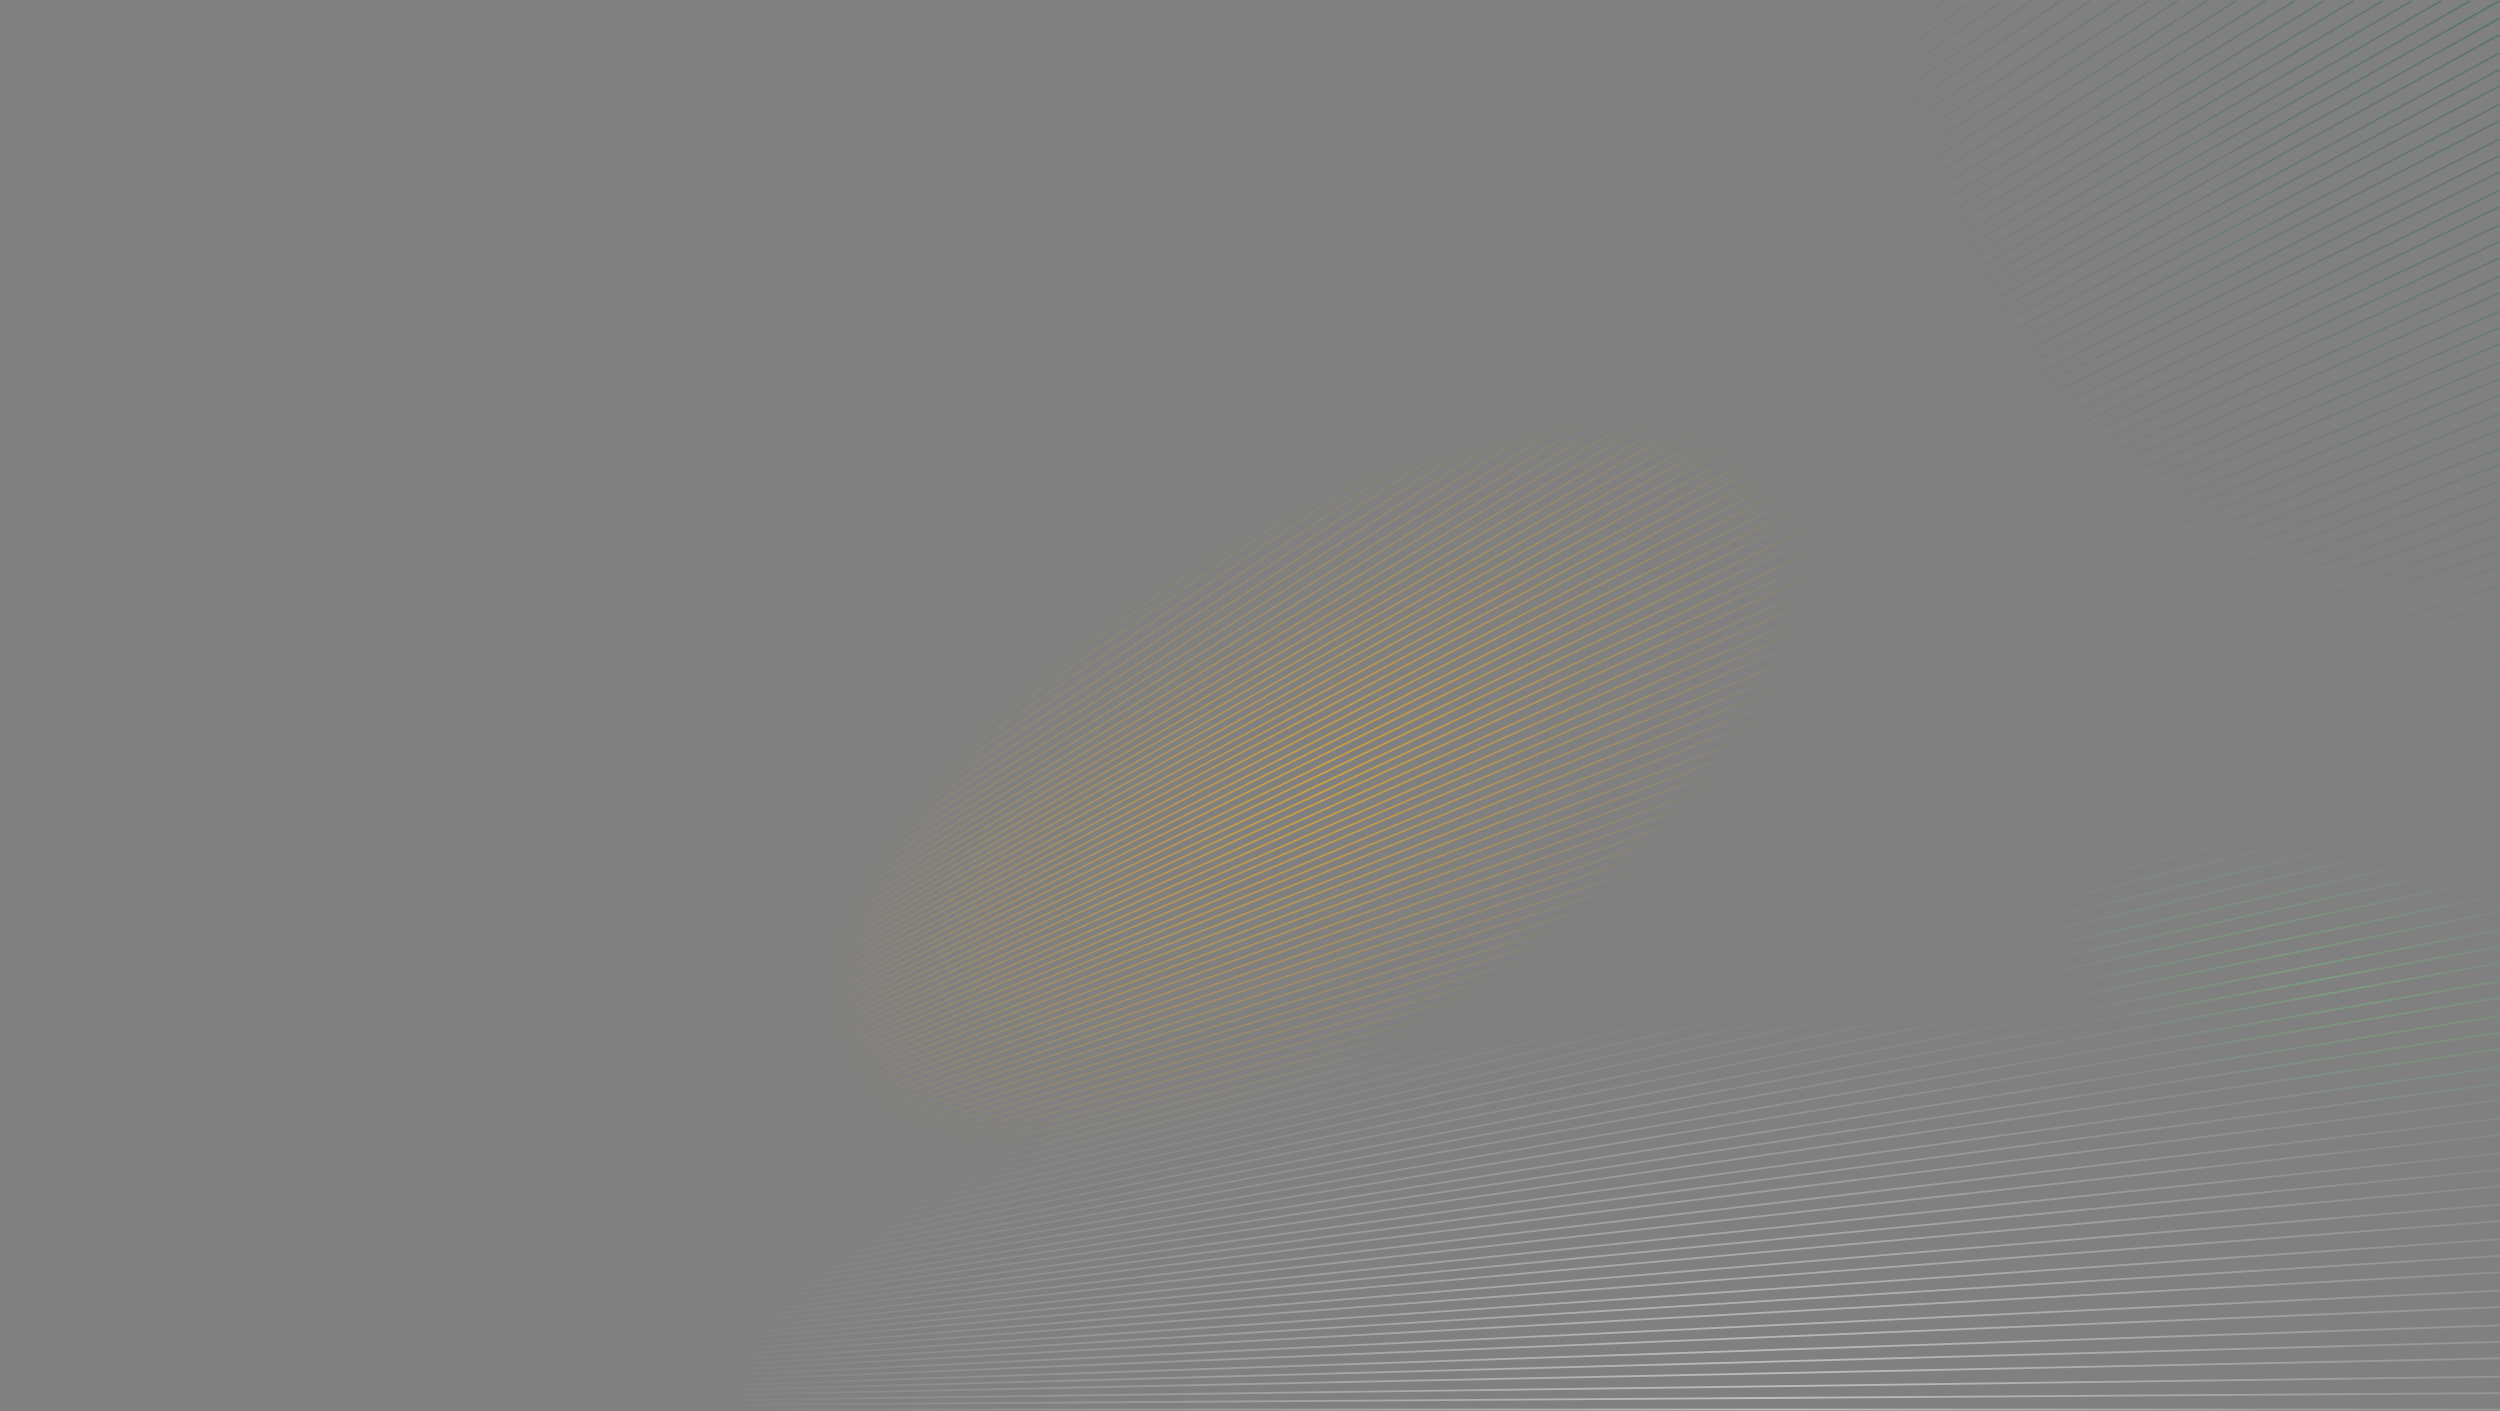 <svg xmlns="http://www.w3.org/2000/svg" xmlns:xlink="http://www.w3.org/1999/xlink" width="1366px" height="771px" viewBox="0 0 1366 771"><rect x="0" y="0" width="1366" height="771" fill="#808080" stroke="none"/><title>Pattern</title><defs><radialGradient cx="-3.70742686e-14%" cy="7.47463288e-16%" fx="-3.70742686e-14%" fy="7.47463288e-16%" r="50%" gradientTransform="translate(-0, 0), scale(0.564, 1), rotate(90), translate(0, -0)" id="radialGradient-1"><stop stop-color="#015750" stop-opacity="0.3" offset="0%"></stop><stop stop-color="#015750" stop-opacity="0" offset="100%"></stop></radialGradient><radialGradient cx="47.033%" cy="55.319%" fx="47.033%" fy="55.319%" r="41.504%" gradientTransform="translate(0.47, 0.553), scale(0.564, 1), rotate(31.399), scale(1, 0.475), translate(-0.47, -0.553)" id="radialGradient-2"><stop stop-color="#E3A82D" stop-opacity="0.8" offset="0%"></stop><stop stop-color="#E3A82D" stop-opacity="0" offset="100%"></stop></radialGradient><radialGradient cx="6.957%" cy="69.241%" fx="6.957%" fy="69.241%" r="24.285%" gradientTransform="translate(0.07, 0.692), scale(0.564, 1), rotate(-12.057), scale(1, 0.473), translate(-0.07, -0.692)" id="radialGradient-3"><stop stop-color="#76BA7E" stop-opacity="0.5" offset="0%"></stop><stop stop-color="#76BA7E" stop-opacity="0" offset="100%"></stop></radialGradient><radialGradient cx="29.354%" cy="99.223%" fx="29.354%" fy="99.223%" r="75.506%" gradientTransform="translate(0.293, 0.992), scale(0.564, 1), rotate(1.22), scale(1, 0.372), translate(-0.293, -0.992)" id="radialGradient-4"><stop stop-color="#FFFFFF" stop-opacity="0.5" offset="0%"></stop><stop stop-color="#FFFFFF" stop-opacity="0" offset="100%"></stop></radialGradient><path d="M672.035,0.001 L672.369,0.372 L1307.932,705.794 L687.607,1.038 L687.277,0.662 L688.026,0.001 L688.357,0.377 L1309.804,706.409 L703.587,1.033 L703.261,0.654 L704.019,0.002 L704.344,0.381 L1311.75,707.139 L719.567,1.029 L719.246,0.646 L720.011,0.003 L720.332,0.386 L1313.55,707.731 L735.547,1.024 L735.23,0.637 L736.003,0.003 L736.32,0.39 L1315.387,708.399 L751.526,1.019 L751.215,0.628 L751.996,0.004 L752.307,0.395 L1317.154,709.013 L767.506,1.014 L767.2,0.619 L767.989,0.005 L768.295,0.4 L1318.886,709.615 L783.486,1.009 L783.185,0.61 L783.982,0.007 L784.283,0.405 L1320.618,710.251 L799.466,1.003 L799.17,0.601 L799.975,0.008 L800.271,0.411 L1322.278,710.823 L815.446,0.998 L815.155,0.591 L815.968,0.01 L816.258,0.416 L1323.914,711.395 L831.425,0.992 L831.141,0.581 L831.961,0.011 L832.246,0.422 L1325.54,711.988 L847.405,0.986 L847.126,0.572 L847.955,0.013 L848.234,0.428 L1327.103,712.522 L863.385,0.98 L863.112,0.562 L863.949,0.015 L864.222,0.434 L1328.637,713.045 L879.365,0.974 L879.098,0.551 L879.943,0.017 L880.209,0.44 L1330.188,713.631 L895.344,0.968 L895.084,0.541 L895.937,0.02 L896.197,0.446 L1331.661,714.128 L911.324,0.961 L911.07,0.531 L911.931,0.022 L912.185,0.453 L1333.124,714.644 L927.304,0.954 L927.057,0.52 L927.925,0.025 L928.172,0.46 L1334.531,715.095 L943.284,0.948 L943.044,0.509 L943.92,0.028 L944.16,0.467 L1335.936,715.582 L959.264,0.94 L959.031,0.498 L959.914,0.032 L960.148,0.474 L1337.312,716.046 L975.244,0.933 L975.018,0.487 L975.909,0.035 L976.135,0.481 L1338.675,716.528 L991.224,0.926 L991.006,0.476 L991.904,0.039 L992.123,0.489 L1339.978,716.923 L1007.204,0.918 L1006.993,0.465 L1007.899,0.043 L1008.11,0.496 L1341.288,717.372 L1023.184,0.91 L1022.981,0.453 L1023.894,0.047 L1024.097,0.504 L1342.552,717.755 L1039.165,0.902 L1038.97,0.442 L1039.89,0.052 L1040.084,0.512 L1343.822,718.192 L1055.145,0.894 L1054.958,0.43 L1055.885,0.056 L1056.072,0.52 L1345.057,718.588 L1071.125,0.886 L1070.947,0.418 L1071.88,0.062 L1072.059,0.529 L1346.244,718.897 L1087.106,0.877 L1086.936,0.407 L1087.876,0.067 L1088.046,0.537 L1347.421,719.215 L1103.087,0.868 L1102.926,0.395 L1103.871,0.073 L1104.032,0.546 L1348.585,719.532 L1119.068,0.859 L1118.915,0.383 L1119.867,0.079 L1120.019,0.555 L1349.744,719.877 L1135.049,0.85 L1134.905,0.371 L1135.863,0.085 L1136.006,0.564 L1350.858,720.115 L1151.03,0.841 L1150.896,0.359 L1151.858,0.091 L1151.992,0.573 L1351.983,720.435 L1167.011,0.832 L1166.886,0.347 L1167.854,0.098 L1167.978,0.583 L1353.068,720.637 L1182.992,0.822 L1182.877,0.336 L1183.849,0.105 L1183.964,0.592 L1354.16,720.918 L1198.974,0.813 L1198.869,0.324 L1199.845,0.113 L1199.95,0.602 L1355.228,721.135 L1214.956,0.803 L1214.86,0.312 L1215.841,0.121 L1215.936,0.611 L1356.284,721.332 L1230.938,0.793 L1230.852,0.3 L1231.836,0.129 L1231.922,0.621 L1357.321,721.465 L1246.92,0.783 L1246.844,0.289 L1247.831,0.137 L1247.907,0.631 L1358.356,721.622 L1262.902,0.773 L1262.836,0.277 L1263.827,0.146 L1263.892,0.641 L1359.382,721.758 L1278.885,0.763 L1278.829,0.266 L1279.822,0.155 L1279.877,0.652 L1360.4,721.875 L1294.867,0.752 L1294.822,0.254 L1295.817,0.164 L1295.862,0.662 L1361.408,721.927 L1310.85,0.742 L1310.815,0.243 L1311.812,0.173 L1311.847,0.672 L1362.417,722.053 L1326.833,0.732 L1326.809,0.232 L1327.806,0.183 L1327.831,0.682 L1363.418,722.053 L1342.817,0.721 L1342.802,0.222 L1343.801,0.193 L1343.815,0.693 L1364.42,722.143 L1358.8,0.711 L1358.796,0.211 L1359.795,0.203 L1359.799,0.703 L1365.789,769.707 L1365.793,769.71 L1365.796,769.713 L1365.799,769.717 L1365.803,769.72 L1365.806,769.724 L1365.809,769.728 L1365.813,769.731 L1365.816,769.735 L1365.819,769.738 L1365.822,769.742 L1365.825,769.746 L1365.829,769.749 L1365.832,769.753 L1365.835,769.757 L1365.838,769.76 L1365.841,769.764 L1365.844,769.768 L1365.847,769.772 L1365.85,769.775 L1365.853,769.779 L1365.856,769.783 L1365.858,769.786 L1365.862,769.79 L1365.863,769.794 L1365.867,769.797 L1365.869,769.801 L1365.872,769.806 L1365.874,769.809 L1365.877,769.813 L1365.88,769.817 L1365.882,769.821 L1365.885,769.824 L1365.887,769.828 L1365.89,769.832 L1365.892,769.836 L1365.894,769.84 L1365.897,769.844 L1365.899,769.848 L1365.901,769.852 L1365.904,769.856 L1365.906,769.86 L1365.908,769.864 L1365.91,769.868 L1365.913,769.872 L1365.915,769.875 L1365.917,769.879 L1365.919,769.883 L1365.921,769.887 L1365.923,769.891 L1365.925,769.895 L1365.927,769.899 L1365.929,769.903 L1365.931,769.907 L1365.932,769.911 L1365.934,769.915 L1365.936,769.918 L1365.938,769.922 L1365.939,769.926 L1365.941,769.93 L1365.943,769.934 L1365.944,769.938 L1365.946,769.942 L1365.947,769.945 L1365.949,769.949 L1365.95,769.953 L1365.952,769.957 L1365.953,769.961 L1365.955,769.964 L1365.956,769.968 L1365.957,769.971 L1365.959,769.975 L1365.96,769.979 L1365.961,769.982 L1365.963,769.986 L1365.964,769.99 L1365.965,769.994 L1365.966,769.998 L1365.967,770.001 L1365.968,770.005 L1365.969,770.008 L1365.97,770.012 L1365.971,770.015 L1365.972,770.019 L1365.973,770.022 L1365.974,770.026 L1365.975,770.03 L1365.976,770.033 L1365.977,770.036 L1365.978,770.04 L1365.979,770.044 L1365.979,770.048 L1365.98,770.052 L1365.981,770.056 L1365.982,770.061 L1365.983,770.065 L1365.984,770.07 L1365.984,770.074 L1365.985,770.079 L1365.986,770.083 L1365.987,770.088 L1365.988,770.093 L1365.989,770.098 L1365.989,770.103 L1365.99,770.108 L1365.991,770.114 L1365.992,770.119 L1365.991,770.124 L1365.992,770.13 L1365.993,770.137 L1365.993,770.142 L1365.994,770.148 L1365.994,770.154 L1365.995,770.16 L1365.995,770.166 L1365.996,770.173 L1365.996,770.18 L1365.996,770.187 L1365.996,770.194 L1365.995,770.201 L1365.996,770.208 L1365.996,770.215 L1365.995,770.223 L1365.995,770.231 L1365.995,770.239 L1365.995,770.247 L1365.994,770.255 L1365.994,770.264 L1365.992,770.272 L1365.991,770.281 L1365.99,770.29 L1365.989,770.299 L1365.987,770.308 L1365.986,770.317 L1365.984,770.327 L1365.982,770.336 L1365.98,770.346 L1365.978,770.356 L1365.976,770.366 L1365.973,770.377 L1365.97,770.387 L1365.967,770.398 L1365.964,770.409 L1365.96,770.42 L1365.957,770.43 L1365.954,770.442 L1365.949,770.453 L1365.944,770.463 L1365.94,770.476 L1365.935,770.487 L1365.93,770.498 L1365.924,770.51 L1365.918,770.522 L1365.913,770.534 L1365.905,770.545 L1365.899,770.557 L1365.892,770.568 L1365.895,770.579 L1365.885,770.58 L1365.887,770.59 L1365.877,770.592 L1365.879,770.602 L1365.869,770.604 L1365.861,770.615 L1365.863,770.626 L1365.853,770.627 L1365.854,770.637 L1365.844,770.638 L1365.845,770.648 L1365.835,770.649 L1365.836,770.66 L1365.825,770.66 L1365.827,770.671 L1365.816,770.671 L1365.817,770.682 L1365.807,770.682 L1365.807,770.693 L1365.799,770.692 L1365.8,770.714 L1365.782,770.713 L1365.779,770.717 L1365.776,770.72 L1365.772,770.723 L1365.768,770.727 L1365.764,770.73 L1365.761,770.733 L1365.758,770.736 L1365.754,770.739 L1365.75,770.743 L1365.746,770.746 L1365.743,770.749 L1365.739,770.752 L1365.735,770.755 L1365.732,770.758 L1365.727,770.76 L1365.724,770.764 L1365.72,770.767 L1365.717,770.77 L1365.714,770.773 L1365.709,770.775 L1365.706,770.777 L1365.702,770.78 L1365.698,770.783 L1365.693,770.786 L1365.691,770.789 L1365.686,770.791 L1365.683,770.795 L1365.679,770.796 L1365.675,770.799 L1365.671,770.801 L1365.667,770.804 L1365.663,770.806 L1365.659,770.809 L1365.655,770.811 L1365.651,770.813 L1365.647,770.816 L1365.644,770.818 L1365.639,770.82 L1365.636,770.822 L1365.632,770.825 L1365.628,770.827 L1365.624,770.829 L1365.62,770.831 L1365.616,770.833 L1365.612,770.835 L1365.608,770.837 L1365.604,770.839 L1365.601,770.841 L1365.596,770.843 L1365.593,770.845 L1365.589,770.846 L1365.585,770.848 L1365.581,770.85 L1365.577,770.852 L1365.573,770.854 L1365.569,770.855 L1365.566,770.857 L1365.562,770.858 L1365.558,770.86 L1365.554,770.862 L1365.551,770.863 L1365.547,770.864 L1365.543,770.866 L1365.539,770.867 L1365.535,770.869 L1365.532,770.87 L1365.528,770.872 L1365.524,770.873 L1365.52,770.874 L1365.517,770.875 L1365.513,770.877 L1365.509,770.878 L1365.506,770.879 L1365.502,770.88 L1365.498,770.881 L1365.496,770.882 L1365.491,770.884 L1365.488,770.885 L1365.484,770.886 L1365.481,770.887 L1365.477,770.888 L1365.474,770.889 L1365.47,770.889 L1365.466,770.89 L1365.463,770.891 L1365.459,770.892 L1365.456,770.892 L1365.452,770.893 L1365.448,770.894 L1365.443,770.895 L1365.439,770.896 L1365.435,770.897 L1365.43,770.898 L1365.426,770.899 L1365.421,770.9 L1365.416,770.9 L1365.411,770.901 L1365.407,770.902 L1365.402,770.903 L1365.396,770.904 L1365.391,770.904 L1365.386,770.905 L1365.381,770.905 L1365.375,770.907 L1365.37,770.906 L1365.363,770.907 L1365.358,770.907 L1365.352,770.908 L1365.346,770.908 L1365.339,770.909 L1365.333,770.909 L1365.326,770.91 L1365.319,770.91 L1365.313,770.91 L1365.305,770.911 L1365.298,770.911 L1365.292,770.911 L1365.284,770.91 L1365.276,770.91 L1365.269,770.909 L1365.261,770.909 L1365.253,770.909 L1365.245,770.908 L1365.236,770.908 L1365.228,770.906 L1365.219,770.905 L1365.21,770.904 L1365.201,770.903 L1365.192,770.902 L1365.183,770.9 L1365.173,770.898 L1365.164,770.897 L1365.154,770.895 L1365.144,770.892 L1365.134,770.89 L1365.123,770.887 L1365.113,770.884 L1365.102,770.881 L1365.091,770.878 L1365.08,770.875 L1365.069,770.871 L1365.058,770.868 L1365.048,770.864 L1365.036,770.859 L1365.024,770.854 L1365.013,770.849 L1365.002,770.844 L1364.99,770.838 L1364.978,770.832 L1364.966,770.827 L1364.955,770.819 L1364.943,770.813 L1364.932,770.806 L1364.922,770.809 L1364.92,770.799 L1364.911,770.801 L1364.908,770.791 L1364.899,770.794 L1364.896,770.783 L1364.885,770.775 L1364.876,770.777 L1364.873,770.767 L1364.863,770.758 L1364.853,770.76 L1364.851,770.749 L1364.841,770.75 L1364.84,770.739 L1364.83,770.741 L1364.829,770.73 L1364.819,770.731 L1364.819,770.721 L1364.809,770.721 L1364.808,770.71 L1364.798,770.711 L1364.798,770.707 L0.181,770.707 L0.181,769.707 L1213.666,769.707 L0.677,761.707 L0.178,761.704 L0.178,760.704 L0.684,760.707 L1213.654,768.707 L0.674,752.707 L0.174,752.7 L0.174,751.701 L0.687,751.707 L1228.928,767.908 L0.67,742.707 L0.171,742.697 L0.191,741.697 L0.691,741.707 L1213.736,766.597 L0.667,733.707 L0.168,733.693 L0.195,732.694 L0.694,732.707 L1213.677,765.596 L0.664,724.707 L0.164,724.69 L0.198,723.691 L0.697,723.707 L1228.777,765.105 L0.66,714.707 L0.161,714.686 L0.202,713.687 L0.701,713.708 L1213.518,763.478 L0.657,705.707 L0.158,705.683 L0.205,704.684 L0.704,704.708 L1228.609,763.195 L0.653,695.706 L0.154,695.679 L0.209,694.68 L0.708,694.708 L1213.307,761.352 L0.65,686.706 L0.151,686.675 L0.212,685.677 L0.711,685.708 L1213.519,760.364 L0.646,677.706 L0.148,677.672 L0.216,676.674 L0.714,676.708 L1228.517,760.384 L0.643,667.706 L0.145,667.668 L0.22,666.671 L0.718,666.709 L1213.124,758.219 L0.64,658.705 L0.142,658.665 L0.223,657.668 L0.721,657.709 L1228.242,758.456 L0.636,648.705 L0.138,648.661 L0.227,647.665 L0.725,647.709 L1213.175,756.106 L0.633,639.705 L0.135,639.657 L0.231,638.662 L0.728,638.709 L1212.893,755.074 L0.629,630.704 L0.133,630.654 L0.234,629.659 L0.731,629.71 L1227.982,755.617 L0.626,620.704 L0.129,620.65 L0.238,619.656 L0.735,619.71 L1212.732,752.934 L0.623,611.704 L0.126,611.646 L0.242,610.653 L0.738,610.71 L1227.78,753.68 L0.619,601.703 L0.123,601.642 L0.246,600.649 L0.742,600.711 L1212.465,750.776 L0.616,592.703 L0.12,592.638 L0.25,591.647 L0.745,591.711 L1212.279,749.743 L0.613,583.702 L0.118,583.635 L0.253,582.644 L0.748,582.712 L1227.523,750.822 L0.609,573.702 L0.115,573.631 L0.257,572.641 L0.752,572.712 L1212.104,747.587 L0.606,564.702 L0.112,564.627 L0.261,563.638 L0.755,563.713 L1211.757,746.523 L0.603,555.701 L0.109,555.623 L0.265,554.635 L0.758,554.713 L1227.051,747.92 L0.599,545.7 L0.106,545.619 L0.269,544.632 L0.762,544.714 L1211.574,744.354 L0.596,536.7 L0.104,536.616 L0.272,535.63 L0.765,535.714 L1226.735,745.94 L0.593,526.699 L0.101,526.611 L0.276,525.627 L0.768,525.715 L1211.148,742.136 L0.589,517.699 L0.098,517.608 L0.28,516.624 L0.771,516.715 L1210.915,741.076 L0.586,508.698 L0.096,508.604 L0.284,507.622 L0.774,507.716 L1226.335,743.019 L0.583,498.697 L0.093,498.6 L0.288,497.619 L0.778,497.717 L1210.586,738.86 L0.58,489.697 L0.09,489.596 L0.292,488.617 L0.781,488.717 L1225.786,740.969 L0.576,479.696 L0.088,479.592 L0.296,478.614 L0.784,478.718 L1210.231,736.629 L0.573,470.695 L0.085,470.588 L0.3,469.611 L0.787,469.719 L1209.964,735.547 L0.57,461.695 L0.083,461.584 L0.303,460.609 L0.791,460.719 L1225.236,737.98 L0.567,451.694 L0.08,451.58 L0.308,450.606 L0.794,450.72 L1209.475,733.268 L0.564,442.693 L0.078,442.577 L0.311,441.604 L0.797,441.721 L1224.76,735.913 L0.56,432.692 L0.076,432.572 L0.315,431.602 L0.8,431.722 L1208.985,730.976 L0.557,423.692 L0.073,423.569 L0.319,422.599 L0.803,422.722 L1208.795,729.896 L0.554,414.691 L0.071,414.565 L0.323,413.597 L0.806,413.723 L1224.117,732.86 L0.551,404.69 L0.069,404.561 L0.327,403.595 L0.81,403.724 L1208.216,727.56 L0.548,395.689 L0.066,395.557 L0.331,394.593 L0.813,394.725 L1223.597,730.749 L0.545,385.688 L0.064,385.553 L0.335,384.59 L0.816,384.726 L1207.579,725.191 L0.542,376.688 L0.062,376.549 L0.339,375.588 L0.819,375.727 L1207.348,724.083 L0.539,367.687 L0.06,367.545 L0.343,366.586 L0.822,366.728 L1222.939,727.645 L0.536,357.686 L0.058,357.541 L0.347,356.584 L0.825,356.728 L1206.778,721.71 L0.533,348.685 L0.056,348.537 L0.351,347.582 L0.828,347.729 L1206.521,720.584 L0.53,339.684 L0.054,339.533 L0.354,338.58 L0.831,338.73 L1222.172,724.479 L0.527,329.683 L0.052,329.529 L0.358,328.578 L0.834,328.731 L1205.899,718.17 L0.524,320.682 L0.05,320.526 L0.362,319.576 L0.837,319.732 L1221.596,722.295 L0.521,310.681 L0.048,310.521 L0.366,309.574 L0.84,309.733 L1205.086,715.674 L0.518,301.68 L0.046,301.518 L0.37,300.572 L0.843,300.734 L1204.824,714.527 L0.515,292.679 L0.044,292.514 L0.374,291.57 L0.845,291.735 L1220.664,719.016 L0.512,282.678 L0.042,282.51 L0.378,281.568 L0.848,281.736 L1204.21,712.071 L0.51,273.677 L0.04,273.506 L0.382,272.566 L0.851,272.737 L1219.955,716.742 L0.507,263.676 L0.038,263.502 L0.386,262.564 L0.854,262.738 L1203.452,709.544 L0.504,254.675 L0.037,254.498 L0.39,253.563 L0.857,253.739 L1203.112,708.347 L0.501,245.674 L0.035,245.494 L0.393,244.561 L0.86,244.74 L1218.987,713.384 L0.498,235.673 L0.033,235.49 L0.397,234.559 L0.863,234.742 L1202.296,705.766 L0.496,226.672 L0.031,226.487 L0.401,225.558 L0.865,225.743 L1218.188,711.025 L0.493,216.67 L0.03,216.483 L0.405,215.556 L0.868,215.744 L1201.449,703.15 L0.49,207.669 L0.028,207.479 L0.409,206.554 L0.871,206.745 L1201.058,701.907 L0.487,198.668 L0.027,198.475 L0.413,197.553 L0.873,197.746 L1217.046,707.524 L0.485,188.667 L0.025,188.471 L0.417,187.551 L0.876,187.747 L1200.438,699.354 L0.482,179.666 L0.024,179.467 L0.42,178.55 L0.879,178.748 L1200.023,698.086 L0.479,170.665 L0.022,170.464 L0.424,169.548 L0.881,169.749 L1216.089,704.058 L0.477,160.664 L0.021,160.46 L0.428,159.547 L0.884,159.751 L1199.006,695.326 L0.474,151.663 L0.019,151.456 L0.432,150.545 L0.887,150.752 L1215.216,701.581 L0.471,141.661 L0.018,141.452 L0.436,140.544 L0.889,140.753 L1198.069,692.576 L0.469,132.66 L0.016,132.449 L0.439,131.542 L0.892,131.754 L1197.89,691.389 L0.467,123.659 L0.015,123.445 L0.443,122.541 L0.894,122.755 L1214.147,697.991 L0.464,113.658 L0.014,113.441 L0.447,112.54 L0.897,112.757 L1196.808,688.534 L0.461,104.657 L0.012,104.437 L0.45,103.539 L0.899,103.758 L1213.192,695.417 L0.459,94.655 L0.011,94.433 L0.454,93.537 L0.902,93.759 L1195.727,685.649 L0.456,85.654 L0.01,85.43 L0.458,84.536 L0.904,84.76 L1195.541,684.436 L0.454,76.653 L0.009,76.426 L0.461,75.535 L0.907,75.761 L1212.025,691.699 L0.452,66.652 L0.008,66.422 L0.465,65.534 L0.909,65.763 L1194.465,681.514 L0.449,57.65 L0.006,57.419 L0.469,56.532 L0.911,56.764 L1210.988,689.019 L0.447,47.649 L0.005,47.415 L0.473,46.531 L0.914,46.765 L1193.535,678.64 L0.444,38.648 L0.004,38.412 L0.476,37.53 L0.916,37.766 L1193.075,677.259 L0.442,29.647 L0.003,29.408 L0.479,28.529 L0.919,28.768 L1209.713,685.156 L0.44,19.645 L0.002,19.404 L0.483,18.528 L0.921,18.769 L1191.863,674.19 L0.437,10.644 L0.001,10.401 L0.487,9.527 L0.923,9.77 L1200.688,677.96 L0.435,1.143 L3.63428561e-12,0.897 L0.49,0.026 L0.926,0.271 L1193.312,672.653 L16.417,1.141 L15.983,0.894 L16.478,0.025 L16.911,0.273 L1196.853,673.523 L32.398,1.14 L31.966,0.89 L32.465,0.024 L32.897,0.274 L1200.269,674.34 L48.38,1.139 L47.948,0.887 L48.452,0.023 L48.883,0.275 L1203.811,675.252 L64.361,1.138 L63.931,0.883 L64.44,0.022 L64.87,0.277 L1207.227,676.112 L80.343,1.136 L79.914,0.879 L80.427,0.021 L80.856,0.278 L1210.686,677.018 L96.324,1.135 L95.897,0.876 L96.415,0.02 L96.842,0.279 L1213.945,677.826 L112.305,1.133 L111.88,0.872 L112.402,0.019 L112.828,0.281 L1217.224,678.667 L128.287,1.132 L127.862,0.868 L128.39,0.019 L128.814,0.282 L1220.489,679.521 L144.268,1.13 L143.845,0.864 L144.378,0.018 L144.8,0.284 L1223.767,680.406 L160.249,1.129 L159.828,0.86 L160.366,0.017 L160.787,0.286 L1226.922,681.235 L176.23,1.127 L175.811,0.855 L176.353,0.016 L176.773,0.287 L1230.066,682.08 L192.212,1.125 L191.794,0.851 L192.341,0.015 L192.759,0.289 L1233.068,682.853 L208.193,1.124 L207.777,0.847 L208.33,0.014 L208.746,0.291 L1236.178,683.721 L224.174,1.122 L223.76,0.842 L224.318,0.013 L224.732,0.292 L1239.238,684.579 L240.155,1.12 L239.742,0.838 L240.306,0.012 L240.719,0.294 L1242.162,685.369 L256.136,1.118 L255.725,0.833 L256.295,0.011 L256.705,0.296 L1245.079,686.176 L272.117,1.116 L271.708,0.828 L272.283,0.01 L272.692,0.298 L1248.024,687.027 L288.098,1.114 L287.691,0.824 L288.272,0.01 L288.678,0.3 L1250.954,687.892 L304.079,1.112 L303.674,0.819 L304.26,0.009 L304.665,0.302 L1253.756,688.691 L320.059,1.11 L319.657,0.814 L320.249,0.008 L320.651,0.304 L1256.512,689.479 L336.04,1.108 L335.64,0.808 L336.238,0.007 L336.638,0.307 L1259.173,690.22 L352.021,1.105 L351.623,0.803 L352.227,0.007 L352.625,0.309 L1261.852,691 L368.002,1.103 L367.606,0.798 L368.216,0.006 L368.612,0.311 L1264.637,691.887 L383.982,1.101 L383.589,0.792 L384.205,0.005 L384.599,0.314 L1267.183,692.614 L399.963,1.098 L399.572,0.787 L400.195,0.004 L400.585,0.316 L1269.876,693.483 L415.944,1.096 L415.556,0.781 L416.184,0.004 L416.572,0.319 L1272.294,694.157 L431.924,1.093 L431.539,0.775 L432.174,0.003 L432.559,0.321 L1274.8,694.928 L447.905,1.09 L447.522,0.769 L448.164,0.003 L448.546,0.324 L1277.266,695.691 L463.885,1.087 L463.505,0.763 L464.153,0.002 L464.533,0.327 L1279.743,696.492 L479.866,1.085 L479.488,0.757 L480.143,0.002 L480.521,0.33 L1282.081,697.2 L495.846,1.082 L495.472,0.75 L496.134,0.001 L496.508,0.333 L1284.483,697.991 L511.826,1.079 L511.455,0.744 L512.124,0.001 L512.495,0.336 L1286.795,698.731 L527.806,1.075 L527.439,0.737 L528.114,0.001 L528.482,0.339 L1289.063,699.458 L543.787,1.072 L543.422,0.73 L544.105,0 L544.469,0.342 L1291.357,700.238 L559.767,1.069 L559.406,0.723 L560.095,0 L560.457,0.345 L1293.513,700.916 L575.747,1.065 L575.389,0.716 L576.086,5.80800215e-05 L576.444,0.349 L1295.674,701.627 L591.727,1.062 L591.373,0.709 L592.077,0 L592.432,0.353 L1297.849,702.382 L607.707,1.058 L607.357,0.702 L608.068,1.70335762e-05 L608.419,0.356 L1299.939,703.082 L623.687,1.054 L623.341,0.694 L624.06,0 L624.406,0.36 L1301.95,703.728 L639.667,1.05 L639.325,0.687 L640.051,0 L640.394,0.364 L1303.966,704.41 L655.647,1.046 L655.309,0.679 L656.043,0.001 L656.381,0.368 L1305.989,705.131 L671.627,1.042 L671.293,0.671 L672.035,0.001 Z" id="path-5"></path></defs><g id="Main" stroke="none" stroke-width="1" fill="none" fill-rule="evenodd"><g id="Final" transform="translate(0, -770)" fill-rule="nonzero"><g id="Products-&amp;-USP" transform="translate(0, 711)"><g id="Background" transform="translate(0, 59)"><g id="Pattern" transform="translate(683, 385.457) scale(-1, 1) translate(-683, -385.457)"><use fill="url(#radialGradient-1)" xlink:href="#path-5"></use><use fill="url(#radialGradient-2)" xlink:href="#path-5"></use><use fill="url(#radialGradient-3)" xlink:href="#path-5"></use><use fill="url(#radialGradient-4)" xlink:href="#path-5"></use></g></g></g></g></g></svg>